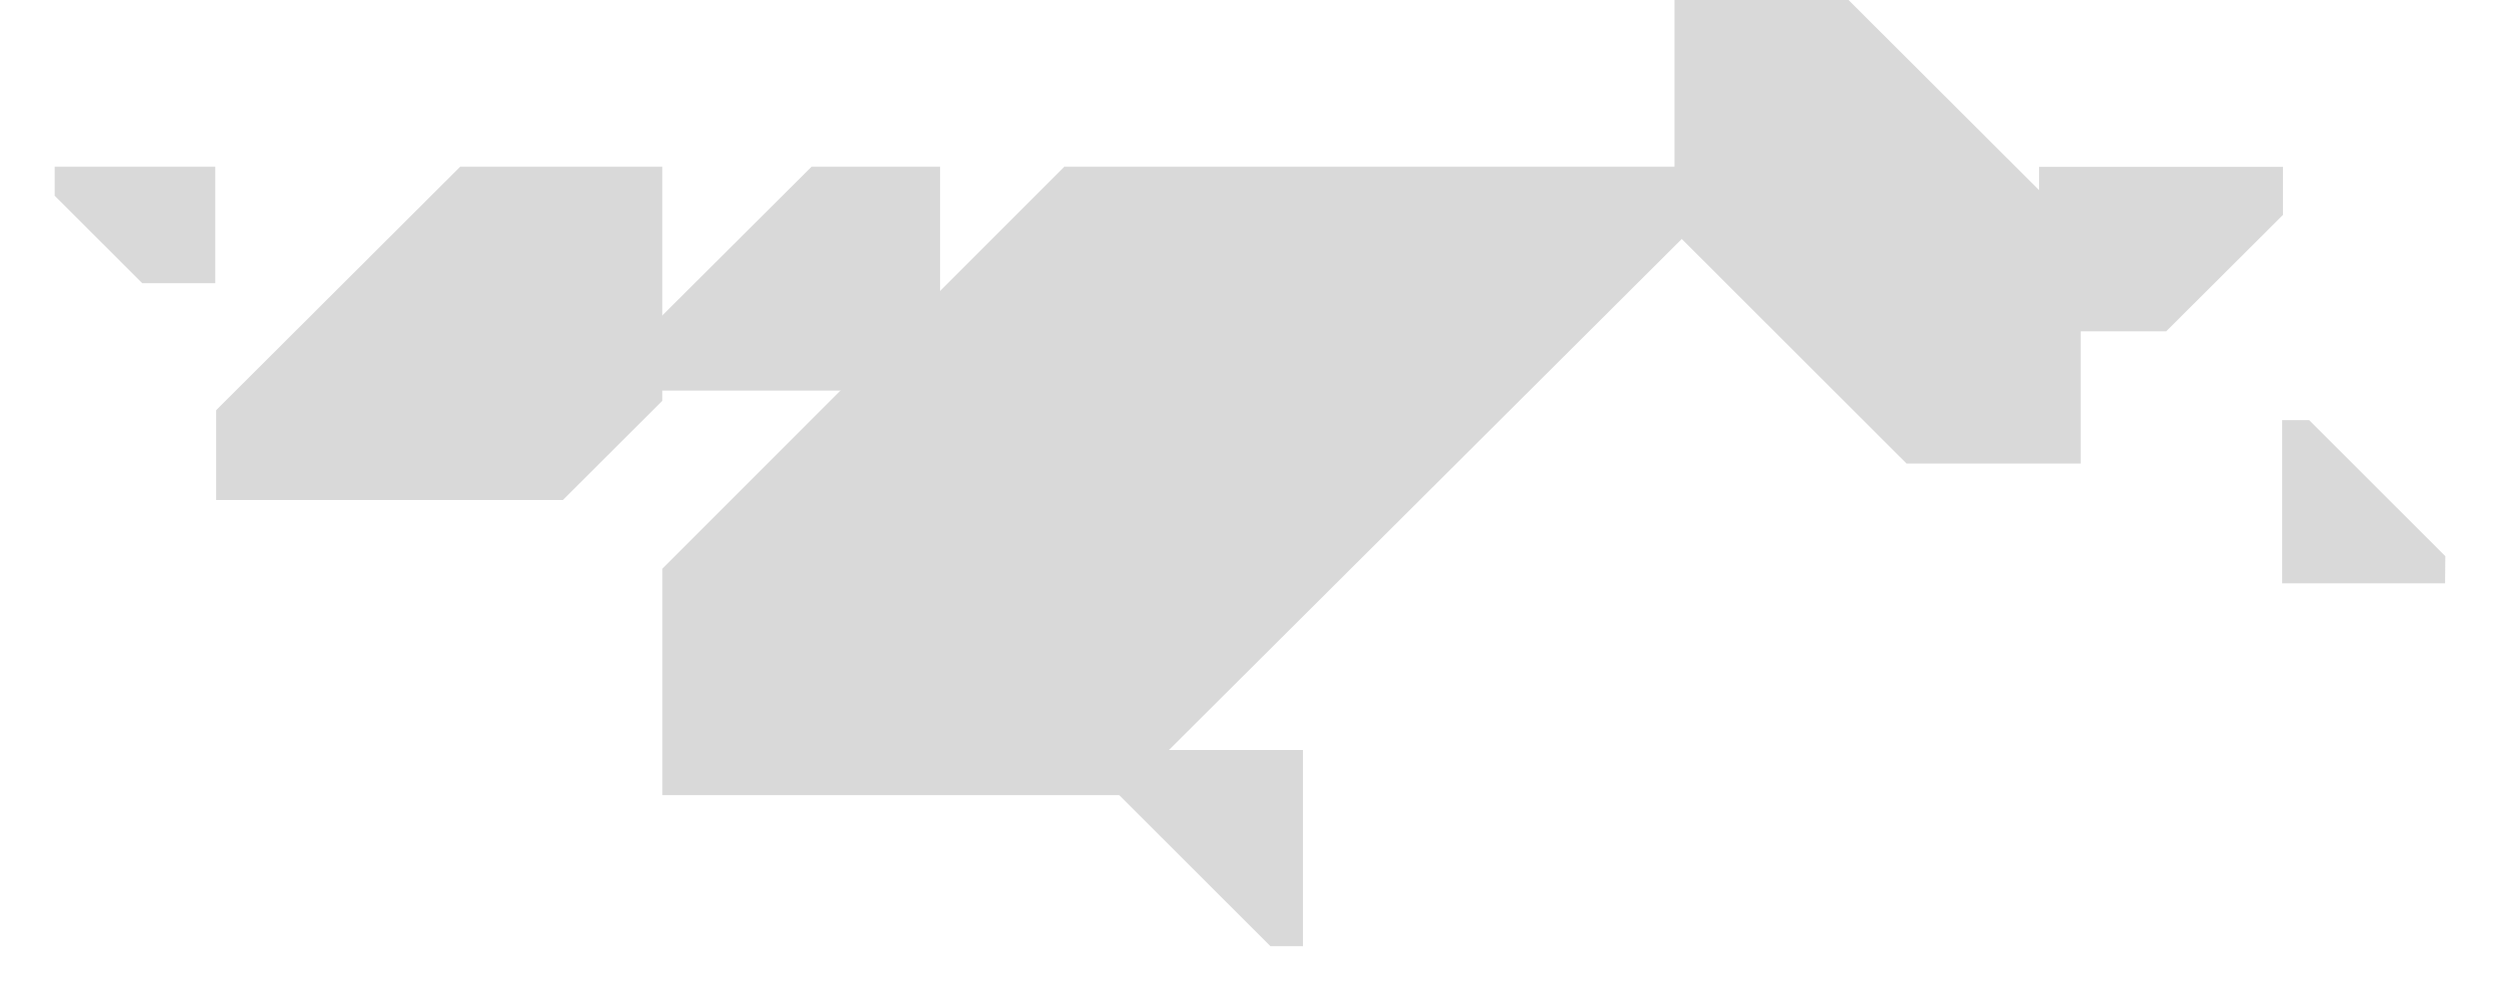 <svg width="1440" height="576" viewBox="0 0 1440 576" fill="none" xmlns="http://www.w3.org/2000/svg">
<g opacity="0.3">
<path d="M541.5 96V225H356.5V206.592L467.486 96H541.5Z" fill="#808080"/>
<path d="M750.5 432H637.667L637.5 450.833L731.764 545H750.5V432Z" fill="#808080"/>
<path d="M1314.5 336L1408.36 336L1408.5 320.333L1330.09 242L1314.5 242L1314.5 336Z" fill="#808080"/>
<path d="M786.898 218.621V285.656H803.707L854.131 235.38V218.621H786.898Z" fill="#808080"/>
<path d="M964.5 133.463L1098.17 267H1198.5V133.463L1064.75 0H964.5V133.463Z" fill="#808080"/>
<path d="M1314.97 96.096V123.804L1247.73 190.839H1174.5V96.096L1247.73 96.096H1314.97Z" fill="#808080"/>
<path d="M124 96V163.11H81.924L31.5 112.759V96H124Z" fill="#808080"/>
<path d="M265.095 96L124.5 236.273L124.5 288H324.23L381.496 230.864V96L265.095 96Z" fill="#808080"/>
<path d="M647.212 458L1010.5 96H802.763H613.065L381.5 327.58V458H647.212Z" fill="#808080"/>
</g>
</svg>

